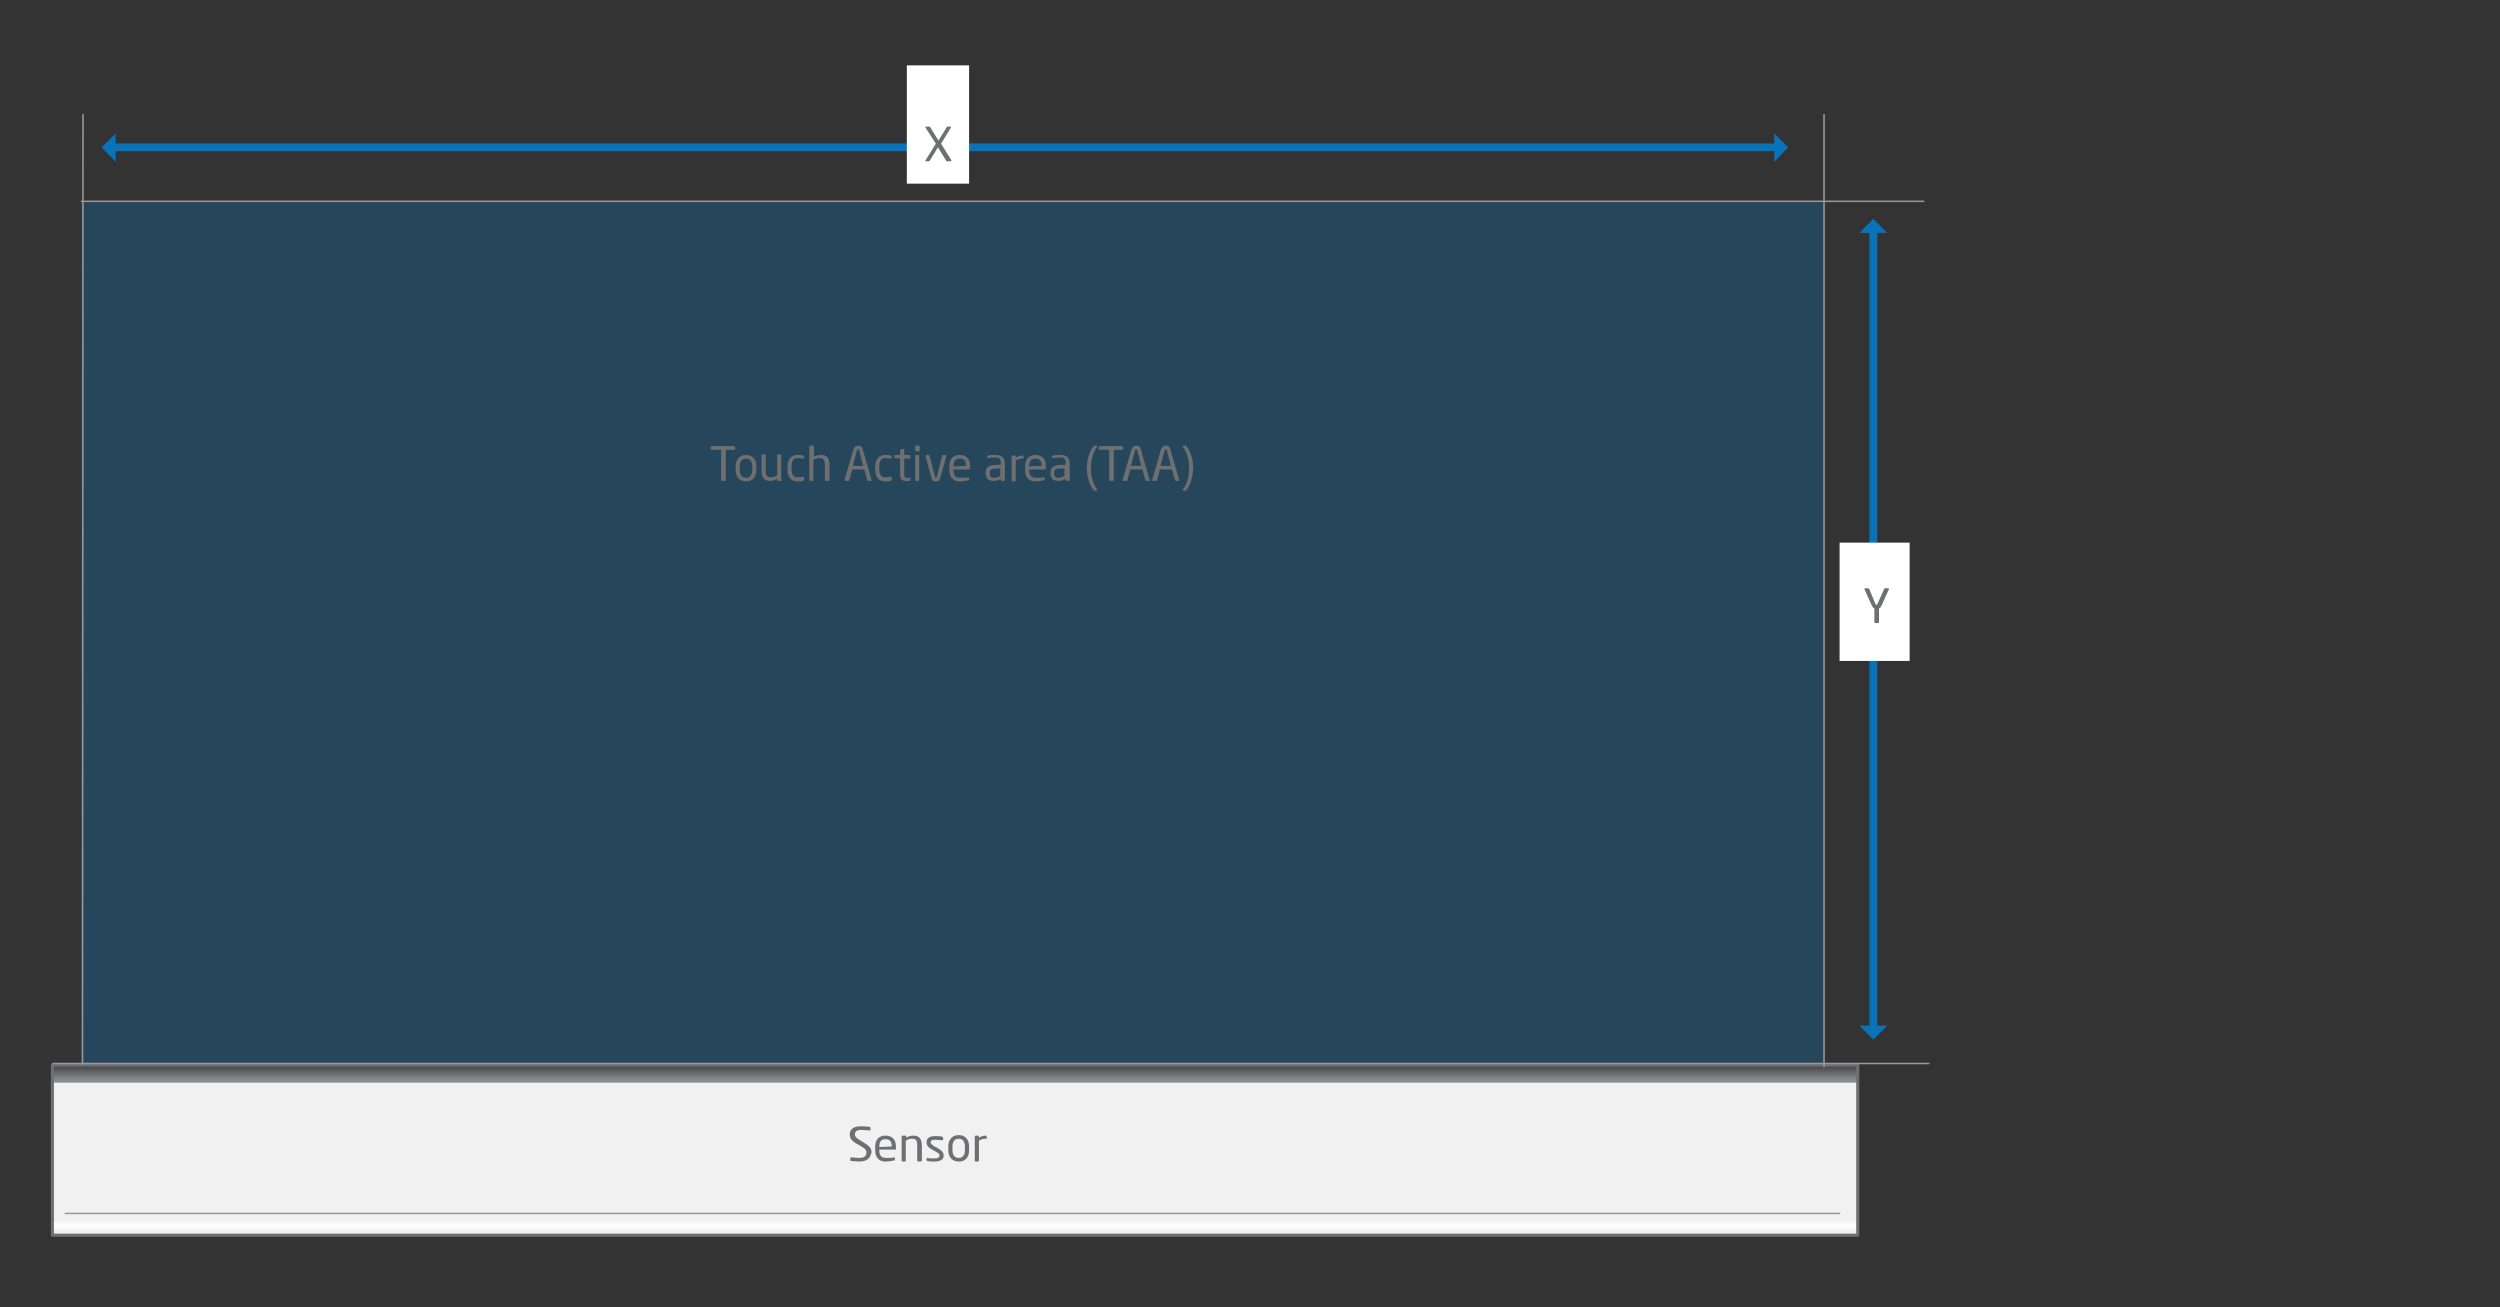 <?xml version="1.0" encoding="utf-8"?>
<!-- Generator: Adobe Illustrator 22.0.1, SVG Export Plug-In . SVG Version: 6.00 Build 0)  -->
<svg version="1.1" id="Layer_1" xmlns="http://www.w3.org/2000/svg" xmlns:xlink="http://www.w3.org/1999/xlink" x="0px" y="0px"
	 viewBox="0 0 481.9 252" style="enable-background:new 0 0 481.9 252;" xml:space="preserve">
<rect x="0" y="0" width="481.9" height="252" fill="#333333" stroke="none"/>
<style type="text/css">
	.st0{opacity:0.3;fill:#0874B9;}
	.st1{fill:none;stroke:#0973B9;stroke-width:1.5;stroke-linecap:round;stroke-miterlimit:10;}
	.st2{fill:#0973B9;}
	.st3{fill:#FFFFFF;}
	.st4{fill:url(#SVGID_1_);}
	.st5{fill:url(#SVGID_2_);}
	.st6{fill:none;stroke:#6D6F70;stroke-linecap:round;stroke-linejoin:round;}
	.st7{fill:none;stroke:#6D6F70;stroke-width:0.6;stroke-linecap:round;stroke-linejoin:round;}
	.st8{fill:url(#SVGID_3_);}
	.st9{fill:#FFFFFF;stroke:#999999;stroke-width:0.3;stroke-linecap:round;stroke-linejoin:round;}
	.st10{fill:#6E6F71;}
	.st11{fill:url(#SVGID_4_);}
</style>
<rect x="15.7" y="38.8" class="st0" width="335.9" height="166.3"/>
<g>
	<g>
		<line class="st1" x1="342.4" y1="28.4" x2="22" y2="28.4"/>
		<g>
			<polygon class="st2" points="342,31.2 342,25.7 344.7,28.4 			"/>
		</g>
		<g>
			<polygon class="st2" points="22.3,31.2 22.3,25.7 19.6,28.4 			"/>
		</g>
	</g>
</g>
<rect x="174.8" y="12.6" class="st3" width="12" height="22.8"/>
<linearGradient id="SVGID_1_" gradientUnits="userSpaceOnUse" x1="184.112" y1="238.089" x2="184.112" y2="205.29">
	<stop  offset="0" style="stop-color:#919395"/>
	<stop  offset="0" style="stop-color:#E6E7E8"/>
	<stop  offset="5.612245e-02" style="stop-color:#FFFFFF"/>
	<stop  offset="9.183674e-02" style="stop-color:#F1F1F2"/>
	<stop  offset="0.643" style="stop-color:#F1F1F2"/>
</linearGradient>
<rect x="10.1" y="205.3" class="st4" width="348" height="32.8"/>
<linearGradient id="SVGID_2_" gradientUnits="userSpaceOnUse" x1="184.112" y1="201.952" x2="184.112" y2="199.546" gradientTransform="matrix(1 0 0 -1.417 0 491.511)">
	<stop  offset="0" style="stop-color:#414042"/>
	<stop  offset="0.354" style="stop-color:#626264"/>
	<stop  offset="0.774" style="stop-color:#848688"/>
	<stop  offset="1" style="stop-color:#919395"/>
</linearGradient>
<rect x="10.1" y="205.3" class="st5" width="348" height="3.4"/>
<path class="st6" d="M10.1,231.4"/>
<rect x="10.1" y="205.3" class="st7" width="348" height="32.8"/>
<linearGradient id="SVGID_3_" gradientUnits="userSpaceOnUse" x1="12.611" y1="234.946" x2="12.611" y2="234.946">
	<stop  offset="0" style="stop-color:#919395"/>
	<stop  offset="0.203" style="stop-color:#939597"/>
	<stop  offset="0.298" style="stop-color:#9B9D9E"/>
	<stop  offset="0.371" style="stop-color:#A8A9AB"/>
	<stop  offset="0.432" style="stop-color:#BABBBD"/>
	<stop  offset="0.486" style="stop-color:#D1D3D4"/>
	<stop  offset="0.522" style="stop-color:#E6E7E8"/>
	<stop  offset="0.553" style="stop-color:#CCCDCF"/>
	<stop  offset="0.59" style="stop-color:#B6B8B9"/>
	<stop  offset="0.633" style="stop-color:#A5A7A9"/>
	<stop  offset="0.687" style="stop-color:#9A9C9D"/>
	<stop  offset="0.761" style="stop-color:#939597"/>
	<stop  offset="0.969" style="stop-color:#919395"/>
</linearGradient>
<path class="st8" d="M12.6,234.9"/>
<line class="st9" x1="12.6" y1="233.9" x2="354.6" y2="233.9"/>
<g>
	<g>
		<path class="st10" d="M141.7,86.7h-1.8v5.8c0,0.1-0.1,0.2-0.2,0.2h-0.5c-0.1,0-0.2-0.1-0.2-0.2v-5.8h-1.8c-0.1,0-0.2,0-0.2-0.1
			v-0.4c0-0.1,0.1-0.2,0.2-0.2h4.3c0.1,0,0.2,0.1,0.2,0.2v0.4C141.9,86.7,141.8,86.7,141.7,86.7z"/>
		<path class="st10" d="M143.8,92.8c-1.3,0-2-0.9-2-2.2v-0.7c0-1.3,0.7-2.2,2-2.2s2,0.9,2,2.2v0.7C145.8,91.9,145.1,92.8,143.8,92.8
			z M145,89.9c0-0.9-0.4-1.5-1.2-1.5c-0.8,0-1.2,0.6-1.2,1.5v0.7c0,0.9,0.4,1.5,1.2,1.5c0.8,0,1.2-0.6,1.2-1.5V89.9z"/>
		<path class="st10" d="M150.5,92.7H150c-0.1,0-0.2-0.1-0.2-0.2v-0.2c-0.5,0.3-0.9,0.4-1.4,0.4c-1.1,0-1.6-0.7-1.6-1.9v-3
			c0-0.1,0.1-0.2,0.2-0.2h0.4c0.1,0,0.2,0.1,0.2,0.2v3c0,0.9,0.3,1.2,1,1.2c0.4,0,0.8-0.1,1.2-0.4v-3.8c0-0.1,0.1-0.2,0.2-0.2h0.4
			c0.1,0,0.2,0.1,0.2,0.2v4.6C150.7,92.6,150.6,92.7,150.5,92.7z"/>
		<path class="st10" d="M154.8,92.7c-0.3,0.1-0.7,0.1-1.1,0.1c-1.2,0-1.9-0.9-1.9-2.2v-0.7c0-1.3,0.7-2.2,1.9-2.2
			c0.4,0,0.8,0,1.1,0.1c0.1,0,0.2,0.1,0.2,0.2v0.3c0,0.1-0.1,0.1-0.2,0.1c0,0,0,0,0,0c-0.4,0-0.7-0.1-1.1-0.1
			c-0.7,0-1.1,0.5-1.1,1.5v0.7c0,1,0.4,1.5,1.1,1.5c0.4,0,0.7,0,1.1-0.1c0,0,0,0,0,0c0.1,0,0.2,0,0.2,0.1v0.3
			C155,92.6,154.9,92.6,154.8,92.7z"/>
		<path class="st10" d="M159.6,92.7h-0.4c-0.1,0-0.2-0.1-0.2-0.2v-3c0-0.9-0.4-1.2-1-1.2c-0.3,0-0.8,0.1-1.2,0.3v3.9
			c0,0.1-0.1,0.2-0.2,0.2h-0.4c-0.1,0-0.2-0.1-0.2-0.2v-6.4c0-0.1,0.1-0.2,0.2-0.2h0.5c0.1,0,0.2,0.1,0.2,0.2V88
			c0.4-0.2,1-0.3,1.4-0.3c1,0,1.6,0.5,1.6,1.9v3C159.7,92.6,159.7,92.7,159.6,92.7z"/>
		<path class="st10" d="M167.9,92.7h-0.5c-0.1,0-0.1-0.1-0.2-0.1l-0.6-2.1h-2.3l-0.6,2.1c0,0.1-0.1,0.1-0.2,0.1H163
			c-0.1,0-0.2-0.1-0.2-0.1c0,0,0,0,0-0.1l1.7-5.9c0.2-0.5,0.6-0.7,0.9-0.7c0.3,0,0.8,0.1,0.9,0.7l1.7,5.9c0,0,0,0,0,0.1
			C168,92.6,168,92.7,167.9,92.7z M165.6,86.8c0-0.1-0.1-0.2-0.2-0.2c-0.1,0-0.2,0.1-0.2,0.2l-0.8,3h2L165.6,86.8z"/>
		<path class="st10" d="M171.7,92.7c-0.3,0.1-0.7,0.1-1.1,0.1c-1.2,0-1.9-0.9-1.9-2.2v-0.7c0-1.3,0.7-2.2,1.9-2.2
			c0.4,0,0.8,0,1.1,0.1c0.1,0,0.2,0.1,0.2,0.2v0.3c0,0.1-0.1,0.1-0.2,0.1c0,0,0,0,0,0c-0.4,0-0.7-0.1-1.1-0.1
			c-0.7,0-1.1,0.5-1.1,1.5v0.7c0,1,0.4,1.5,1.1,1.5c0.4,0,0.7,0,1.1-0.1c0,0,0,0,0,0c0.1,0,0.2,0,0.2,0.1v0.3
			C171.9,92.6,171.8,92.6,171.7,92.7z"/>
		<path class="st10" d="M175.3,92.7c-0.2,0-0.4,0-0.6,0c-0.8,0-1.2-0.2-1.2-1.2v-3.1l-0.9-0.1c-0.1,0-0.2-0.1-0.2-0.2v-0.2
			c0-0.1,0.1-0.2,0.2-0.2h0.9v-0.9c0-0.1,0.1-0.2,0.2-0.2l0.5-0.1c0,0,0,0,0,0c0.1,0,0.1,0.1,0.1,0.2v1h1c0.1,0,0.2,0.1,0.2,0.2v0.3
			c0,0.1-0.1,0.2-0.2,0.2h-1v3.1c0,0.5,0.1,0.6,0.5,0.6h0.5c0.1,0,0.2,0,0.2,0.1v0.3C175.5,92.7,175.5,92.7,175.3,92.7z"/>
		<path class="st10" d="M177.1,87h-0.5c-0.1,0-0.2-0.1-0.2-0.2v-0.7c0-0.1,0.1-0.2,0.2-0.2h0.5c0.1,0,0.2,0.1,0.2,0.2v0.7
			C177.2,86.9,177.2,87,177.1,87z M177,92.7h-0.4c-0.1,0-0.2-0.1-0.2-0.2v-4.6c0-0.1,0.1-0.2,0.2-0.2h0.4c0.1,0,0.2,0.1,0.2,0.2v4.6
			C177.2,92.6,177.1,92.7,177,92.7z"/>
		<path class="st10" d="M182.4,88l-1.2,4.3c-0.1,0.4-0.4,0.5-0.8,0.5s-0.7-0.1-0.8-0.5l-1.2-4.3c0,0,0,0,0-0.1
			c0-0.1,0.1-0.2,0.1-0.2h0.5c0.1,0,0.1,0.1,0.2,0.2l1,3.9c0.1,0.2,0.1,0.3,0.2,0.3c0.1,0,0.1,0,0.2-0.3l1-3.9
			c0-0.1,0.1-0.2,0.2-0.2h0.5C182.3,87.8,182.4,87.8,182.4,88C182.4,87.9,182.4,87.9,182.4,88z"/>
		<path class="st10" d="M186.8,90.5h-3v0.1c0,1.1,0.4,1.5,1.3,1.5c0.5,0,1.2,0,1.6-0.1c0,0,0,0,0,0c0.1,0,0.1,0,0.1,0.1v0.3
			c0,0.1,0,0.2-0.2,0.2c-0.5,0.1-1,0.2-1.6,0.2c-1,0-2-0.5-2-2.2v-0.8c0-1.3,0.7-2.1,2-2.1c1.3,0,2,0.8,2,2.1v0.5
			C187,90.4,186.9,90.5,186.8,90.5z M186.2,89.8c0-1-0.4-1.4-1.2-1.4c-0.8,0-1.2,0.4-1.2,1.4v0.1L186.2,89.8L186.2,89.8z"/>
		<path class="st10" d="M193.5,92.7h-0.4c-0.1,0-0.2-0.1-0.2-0.2v-0.2c-0.4,0.3-0.9,0.4-1.4,0.4c-0.8,0-1.5-0.3-1.5-1.5v-0.1
			c0-1,0.6-1.5,2.2-1.5h0.7v-0.4c0-0.8-0.3-1-1-1c-0.6,0-1,0-1.4,0.1c0,0,0,0,0,0c-0.1,0-0.2,0-0.2-0.1V88c0-0.1,0.1-0.2,0.2-0.2
			c0.4-0.1,0.8-0.1,1.4-0.1c1.3,0,1.8,0.6,1.8,1.7v3.1C193.7,92.6,193.6,92.7,193.5,92.7z M192.9,90.3h-0.7c-1.1,0-1.4,0.2-1.4,0.9
			v0.1c0,0.6,0.3,0.8,0.8,0.8c0.4,0,0.8-0.1,1.2-0.4V90.3z"/>
		<path class="st10" d="M197,88.4c-0.4,0-0.8,0.1-1.2,0.4v3.8c0,0.1-0.1,0.2-0.2,0.2h-0.4c-0.1,0-0.2-0.1-0.2-0.2v-4.6
			c0-0.1,0.1-0.2,0.2-0.2h0.4c0.1,0,0.2,0.1,0.2,0.2v0.2c0.5-0.3,0.9-0.4,1.3-0.4c0.1,0,0.2,0.1,0.2,0.2v0.4
			C197.2,88.3,197.1,88.4,197,88.4z"/>
		<path class="st10" d="M201.4,90.5h-3v0.1c0,1.1,0.4,1.5,1.3,1.5c0.5,0,1.2,0,1.6-0.1c0,0,0,0,0,0c0.1,0,0.1,0,0.1,0.1v0.3
			c0,0.1,0,0.2-0.2,0.2c-0.5,0.1-1,0.2-1.6,0.2c-1,0-2-0.5-2-2.2v-0.8c0-1.3,0.7-2.1,2-2.1c1.3,0,2,0.8,2,2.1v0.5
			C201.6,90.4,201.6,90.5,201.4,90.5z M200.8,89.8c0-1-0.4-1.4-1.2-1.4c-0.8,0-1.2,0.4-1.2,1.4v0.1L200.8,89.8L200.8,89.8z"/>
		<path class="st10" d="M206,92.7h-0.4c-0.1,0-0.2-0.1-0.2-0.2v-0.2c-0.4,0.3-0.9,0.4-1.4,0.4c-0.8,0-1.5-0.3-1.5-1.5v-0.1
			c0-1,0.6-1.5,2.2-1.5h0.7v-0.4c0-0.8-0.3-1-1-1c-0.6,0-1,0-1.4,0.1c0,0,0,0,0,0c-0.1,0-0.2,0-0.2-0.1V88c0-0.1,0.1-0.2,0.2-0.2
			c0.4-0.1,0.8-0.1,1.4-0.1c1.3,0,1.8,0.6,1.8,1.7v3.1C206.1,92.6,206.1,92.7,206,92.7z M205.3,90.3h-0.7c-1.1,0-1.4,0.2-1.4,0.9
			v0.1c0,0.6,0.3,0.8,0.8,0.8c0.4,0,0.8-0.1,1.2-0.4V90.3z"/>
		<path class="st10" d="M211.4,94.6H211c-0.1,0-0.1,0-0.2-0.1c-0.8-1-1.3-2.6-1.3-4.2v-0.1c0-1.6,0.5-3.2,1.3-4.2
			c0.1-0.1,0.1-0.1,0.2-0.1h0.4c0.1,0,0.1,0,0.1,0.1c0,0,0,0.1,0,0.1c-0.8,1.1-1.2,2.5-1.2,4.1v0.1c0,1.6,0.4,3,1.2,4.1
			C211.5,94.5,211.5,94.5,211.4,94.6C211.5,94.6,211.5,94.6,211.4,94.6z"/>
		<path class="st10" d="M216.5,86.7h-1.8v5.8c0,0.1-0.1,0.2-0.2,0.2h-0.5c-0.1,0-0.2-0.1-0.2-0.2v-5.8h-1.8c-0.1,0-0.2,0-0.2-0.1
			v-0.4c0-0.1,0.1-0.2,0.2-0.2h4.3c0.1,0,0.2,0.1,0.2,0.2v0.4C216.7,86.7,216.6,86.7,216.5,86.7z"/>
		<path class="st10" d="M221.5,92.7H221c-0.1,0-0.1-0.1-0.2-0.1l-0.6-2.1h-2.3l-0.6,2.1c0,0.1-0.1,0.1-0.2,0.1h-0.5
			c-0.1,0-0.2-0.1-0.2-0.1c0,0,0,0,0-0.1l1.7-5.9c0.2-0.5,0.6-0.7,0.9-0.7c0.3,0,0.8,0.1,0.9,0.7l1.7,5.9c0,0,0,0,0,0.1
			C221.7,92.6,221.6,92.7,221.5,92.7z M219.2,86.8c0-0.1-0.1-0.2-0.2-0.2c-0.1,0-0.2,0.1-0.2,0.2l-0.8,3h2L219.2,86.8z"/>
		<path class="st10" d="M227.2,92.7h-0.5c-0.1,0-0.1-0.1-0.2-0.1l-0.6-2.1h-2.3l-0.6,2.1c0,0.1-0.1,0.1-0.2,0.1h-0.5
			c-0.1,0-0.2-0.1-0.2-0.1c0,0,0,0,0-0.1l1.7-5.9c0.2-0.5,0.6-0.7,0.9-0.7c0.3,0,0.8,0.1,0.9,0.7l1.7,5.9c0,0,0,0,0,0.1
			C227.4,92.6,227.3,92.7,227.2,92.7z M224.9,86.8c0-0.1-0.1-0.2-0.2-0.2c-0.1,0-0.2,0.1-0.2,0.2l-0.8,3h2L224.9,86.8z"/>
		<path class="st10" d="M228.7,94.5c-0.1,0.1-0.1,0.1-0.2,0.1h-0.4c-0.1,0-0.1,0-0.1-0.1c0,0,0-0.1,0-0.1c0.8-1.1,1.2-2.5,1.2-4.1
			v-0.1c0-1.6-0.4-3-1.2-4.1c0,0,0-0.1,0-0.1c0,0,0-0.1,0.1-0.1h0.4c0.1,0,0.1,0,0.2,0.1c0.8,1,1.3,2.6,1.3,4.2v0.1
			C229.9,91.9,229.5,93.5,228.7,94.5z"/>
	</g>
</g>
<g>
	<g>
		<path class="st10" d="M165.6,223.9c-0.6,0-1.1-0.1-1.5-0.1c-0.2,0-0.2-0.1-0.2-0.2v-0.4c0-0.1,0.1-0.1,0.2-0.1c0,0,0,0,0,0
			c0.4,0,1.1,0.1,1.5,0.1c1.1,0,1.4-0.4,1.4-1.1c0-0.5-0.3-0.7-1.1-1.2l-0.9-0.5c-0.8-0.5-1.2-1-1.2-1.7c0-1.1,0.8-1.6,2.2-1.6
			c0.5,0,1.2,0.1,1.6,0.1c0.1,0,0.2,0.1,0.2,0.2v0.4c0,0.1-0.1,0.1-0.2,0.1c0,0,0,0,0,0c-0.4,0-1-0.1-1.5-0.1
			c-0.9,0-1.3,0.2-1.3,0.9c0,0.4,0.3,0.7,1,1.1l0.8,0.5c1,0.6,1.4,1.1,1.4,1.8C167.8,223,167.4,223.9,165.6,223.9z"/>
		<path class="st10" d="M172.5,221.6h-3v0.1c0,1.1,0.4,1.5,1.3,1.5c0.5,0,1.2,0,1.6-0.1c0,0,0,0,0,0c0.1,0,0.1,0,0.1,0.1v0.3
			c0,0.1,0,0.2-0.2,0.2c-0.5,0.1-1,0.2-1.6,0.2c-1,0-2-0.5-2-2.2V221c0-1.3,0.7-2.1,2-2.1c1.3,0,2,0.8,2,2.1v0.5
			C172.7,221.6,172.6,221.6,172.5,221.6z M171.9,221c0-1-0.4-1.4-1.2-1.4c-0.8,0-1.2,0.4-1.2,1.4v0.1L171.9,221L171.9,221z"/>
		<path class="st10" d="M177.4,223.9H177c-0.1,0-0.2-0.1-0.2-0.2v-3c0-0.9-0.3-1.2-1-1.2c-0.4,0-0.8,0.1-1.2,0.4v3.8
			c0,0.1-0.1,0.2-0.2,0.2h-0.4c-0.1,0-0.2-0.1-0.2-0.2v-4.6c0-0.1,0.1-0.2,0.2-0.2h0.5c0.1,0,0.2,0.1,0.2,0.2v0.2
			c0.5-0.3,0.9-0.4,1.4-0.4c1.1,0,1.6,0.7,1.6,1.9v3C177.6,223.8,177.5,223.9,177.4,223.9z"/>
		<path class="st10" d="M180.2,223.9c-0.3,0-1,0-1.4-0.1c-0.1,0-0.2-0.1-0.2-0.2v-0.3c0-0.1,0.1-0.1,0.2-0.1c0,0,0,0,0,0
			c0.4,0.1,1.1,0.1,1.4,0.1c0.6,0,0.9-0.2,0.9-0.6c0-0.3-0.2-0.4-0.7-0.7l-0.9-0.5c-0.5-0.3-0.9-0.7-0.9-1.3c0-0.9,0.7-1.2,1.6-1.2
			c0.5,0,1,0,1.4,0.1c0.1,0,0.2,0.1,0.2,0.2v0.3c0,0.1-0.1,0.2-0.2,0.2c0,0,0,0,0,0c-0.3,0-0.9-0.1-1.4-0.1c-0.5,0-0.8,0.1-0.8,0.5
			c0,0.3,0.2,0.4,0.6,0.7l0.9,0.5c0.7,0.4,1,0.8,1,1.4C181.9,223.5,181.2,223.9,180.2,223.9z"/>
		<path class="st10" d="M184.8,223.9c-1.3,0-2-0.9-2-2.2V221c0-1.3,0.7-2.2,2-2.2s2,0.9,2,2.2v0.7
			C186.8,223.1,186.1,223.9,184.8,223.9z M186,221c0-0.9-0.4-1.5-1.2-1.5c-0.8,0-1.2,0.6-1.2,1.5v0.7c0,0.9,0.4,1.5,1.2,1.5
			c0.8,0,1.2-0.6,1.2-1.5V221z"/>
		<path class="st10" d="M189.9,219.5c-0.4,0-0.8,0.1-1.2,0.4v3.8c0,0.1-0.1,0.2-0.2,0.2h-0.4c-0.1,0-0.2-0.1-0.2-0.2v-4.6
			c0-0.1,0.1-0.2,0.2-0.2h0.4c0.1,0,0.2,0.1,0.2,0.2v0.2c0.5-0.3,0.9-0.4,1.3-0.4c0.1,0,0.2,0.1,0.2,0.2v0.4
			C190.1,219.5,190,219.5,189.9,219.5z"/>
	</g>
</g>
<linearGradient id="SVGID_4_" gradientUnits="userSpaceOnUse" x1="10.111" y1="38.779" x2="10.111" y2="38.779">
	<stop  offset="2.409639e-03" style="stop-color:#FFFFFF;stop-opacity:0.1"/>
	<stop  offset="0.837" style="stop-color:#0D73BB"/>
	<stop  offset="0.874" style="stop-color:#1074BC;stop-opacity:0.793"/>
	<stop  offset="0.896" style="stop-color:#1879BE;stop-opacity:0.668"/>
	<stop  offset="0.914" style="stop-color:#2682C2;stop-opacity:0.565"/>
	<stop  offset="0.931" style="stop-color:#3B8DC8;stop-opacity:0.474"/>
	<stop  offset="0.946" style="stop-color:#559DCF;stop-opacity:0.391"/>
	<stop  offset="0.959" style="stop-color:#75AFD8;stop-opacity:0.314"/>
	<stop  offset="0.972" style="stop-color:#9CC6E3;stop-opacity:0.241"/>
	<stop  offset="0.985" style="stop-color:#C8DFF0;stop-opacity:0.171"/>
	<stop  offset="0.996" style="stop-color:#F9FCFD;stop-opacity:0.107"/>
	<stop  offset="0.998" style="stop-color:#FFFFFF;stop-opacity:0.1"/>
</linearGradient>
<path class="st11" d="M10.1,38.8"/>
<line class="st9" x1="370.8" y1="38.8" x2="15.7" y2="38.8"/>
<line class="st9" x1="371.8" y1="205" x2="10.2" y2="205"/>
<g>
	<g>
		<line class="st1" x1="361.1" y1="198.1" x2="361.1" y2="44.6"/>
		<g>
			<polygon class="st2" points="358.4,197.7 363.8,197.7 361.1,200.4 			"/>
		</g>
		<g>
			<polygon class="st2" points="358.4,44.9 363.8,44.9 361.1,42.2 			"/>
		</g>
	</g>
</g>
<g>
	<g>
		<path class="st10" d="M183.2,31.1h-0.6c-0.1,0-0.1,0-0.2-0.1l-1.6-2.6l-1.6,2.6c-0.1,0.1-0.1,0.1-0.2,0.1h-0.5
			c-0.1,0-0.1-0.1-0.1-0.1c0,0,0-0.1,0-0.1l2-3.2l-2-3.1c0,0,0-0.1,0-0.1c0-0.1,0-0.1,0.1-0.1h0.6c0.1,0,0.1,0,0.2,0.1l1.6,2.6
			l1.6-2.6c0.1-0.1,0.1-0.1,0.2-0.1h0.5c0.1,0,0.1,0.1,0.1,0.1c0,0,0,0.1,0,0.1l-1.9,3.1l2,3.2c0,0,0,0.1,0,0.1
			C183.4,31,183.3,31.1,183.2,31.1z"/>
	</g>
</g>
<rect x="354.6" y="104.6" class="st3" width="13.5" height="22.8"/>
<g>
	<g>
		<path class="st10" d="M364.1,113.6l-1.4,3.1c-0.2,0.4-0.3,0.5-0.5,0.6v2.6c0,0.1-0.1,0.2-0.2,0.2h-0.5c-0.1,0-0.2-0.1-0.2-0.2
			v-2.6c-0.2-0.1-0.3-0.2-0.5-0.6l-1.4-3.1c0,0,0-0.1,0-0.1c0-0.1,0.1-0.1,0.2-0.1h0.5c0.1,0,0.1,0.1,0.2,0.1l1.2,2.9
			c0.1,0.2,0.2,0.2,0.2,0.2c0.1,0,0.1,0,0.2-0.2l1.3-2.9c0-0.1,0.1-0.1,0.2-0.1h0.5C364.1,113.4,364.2,113.5,364.1,113.6
			C364.2,113.6,364.2,113.6,364.1,113.6z"/>
	</g>
</g>
<line class="st9" x1="351.6" y1="205.6" x2="351.6" y2="22.1"/>
<line class="st9" x1="15.9" y1="205.1" x2="16" y2="22.1"/>
</svg>
